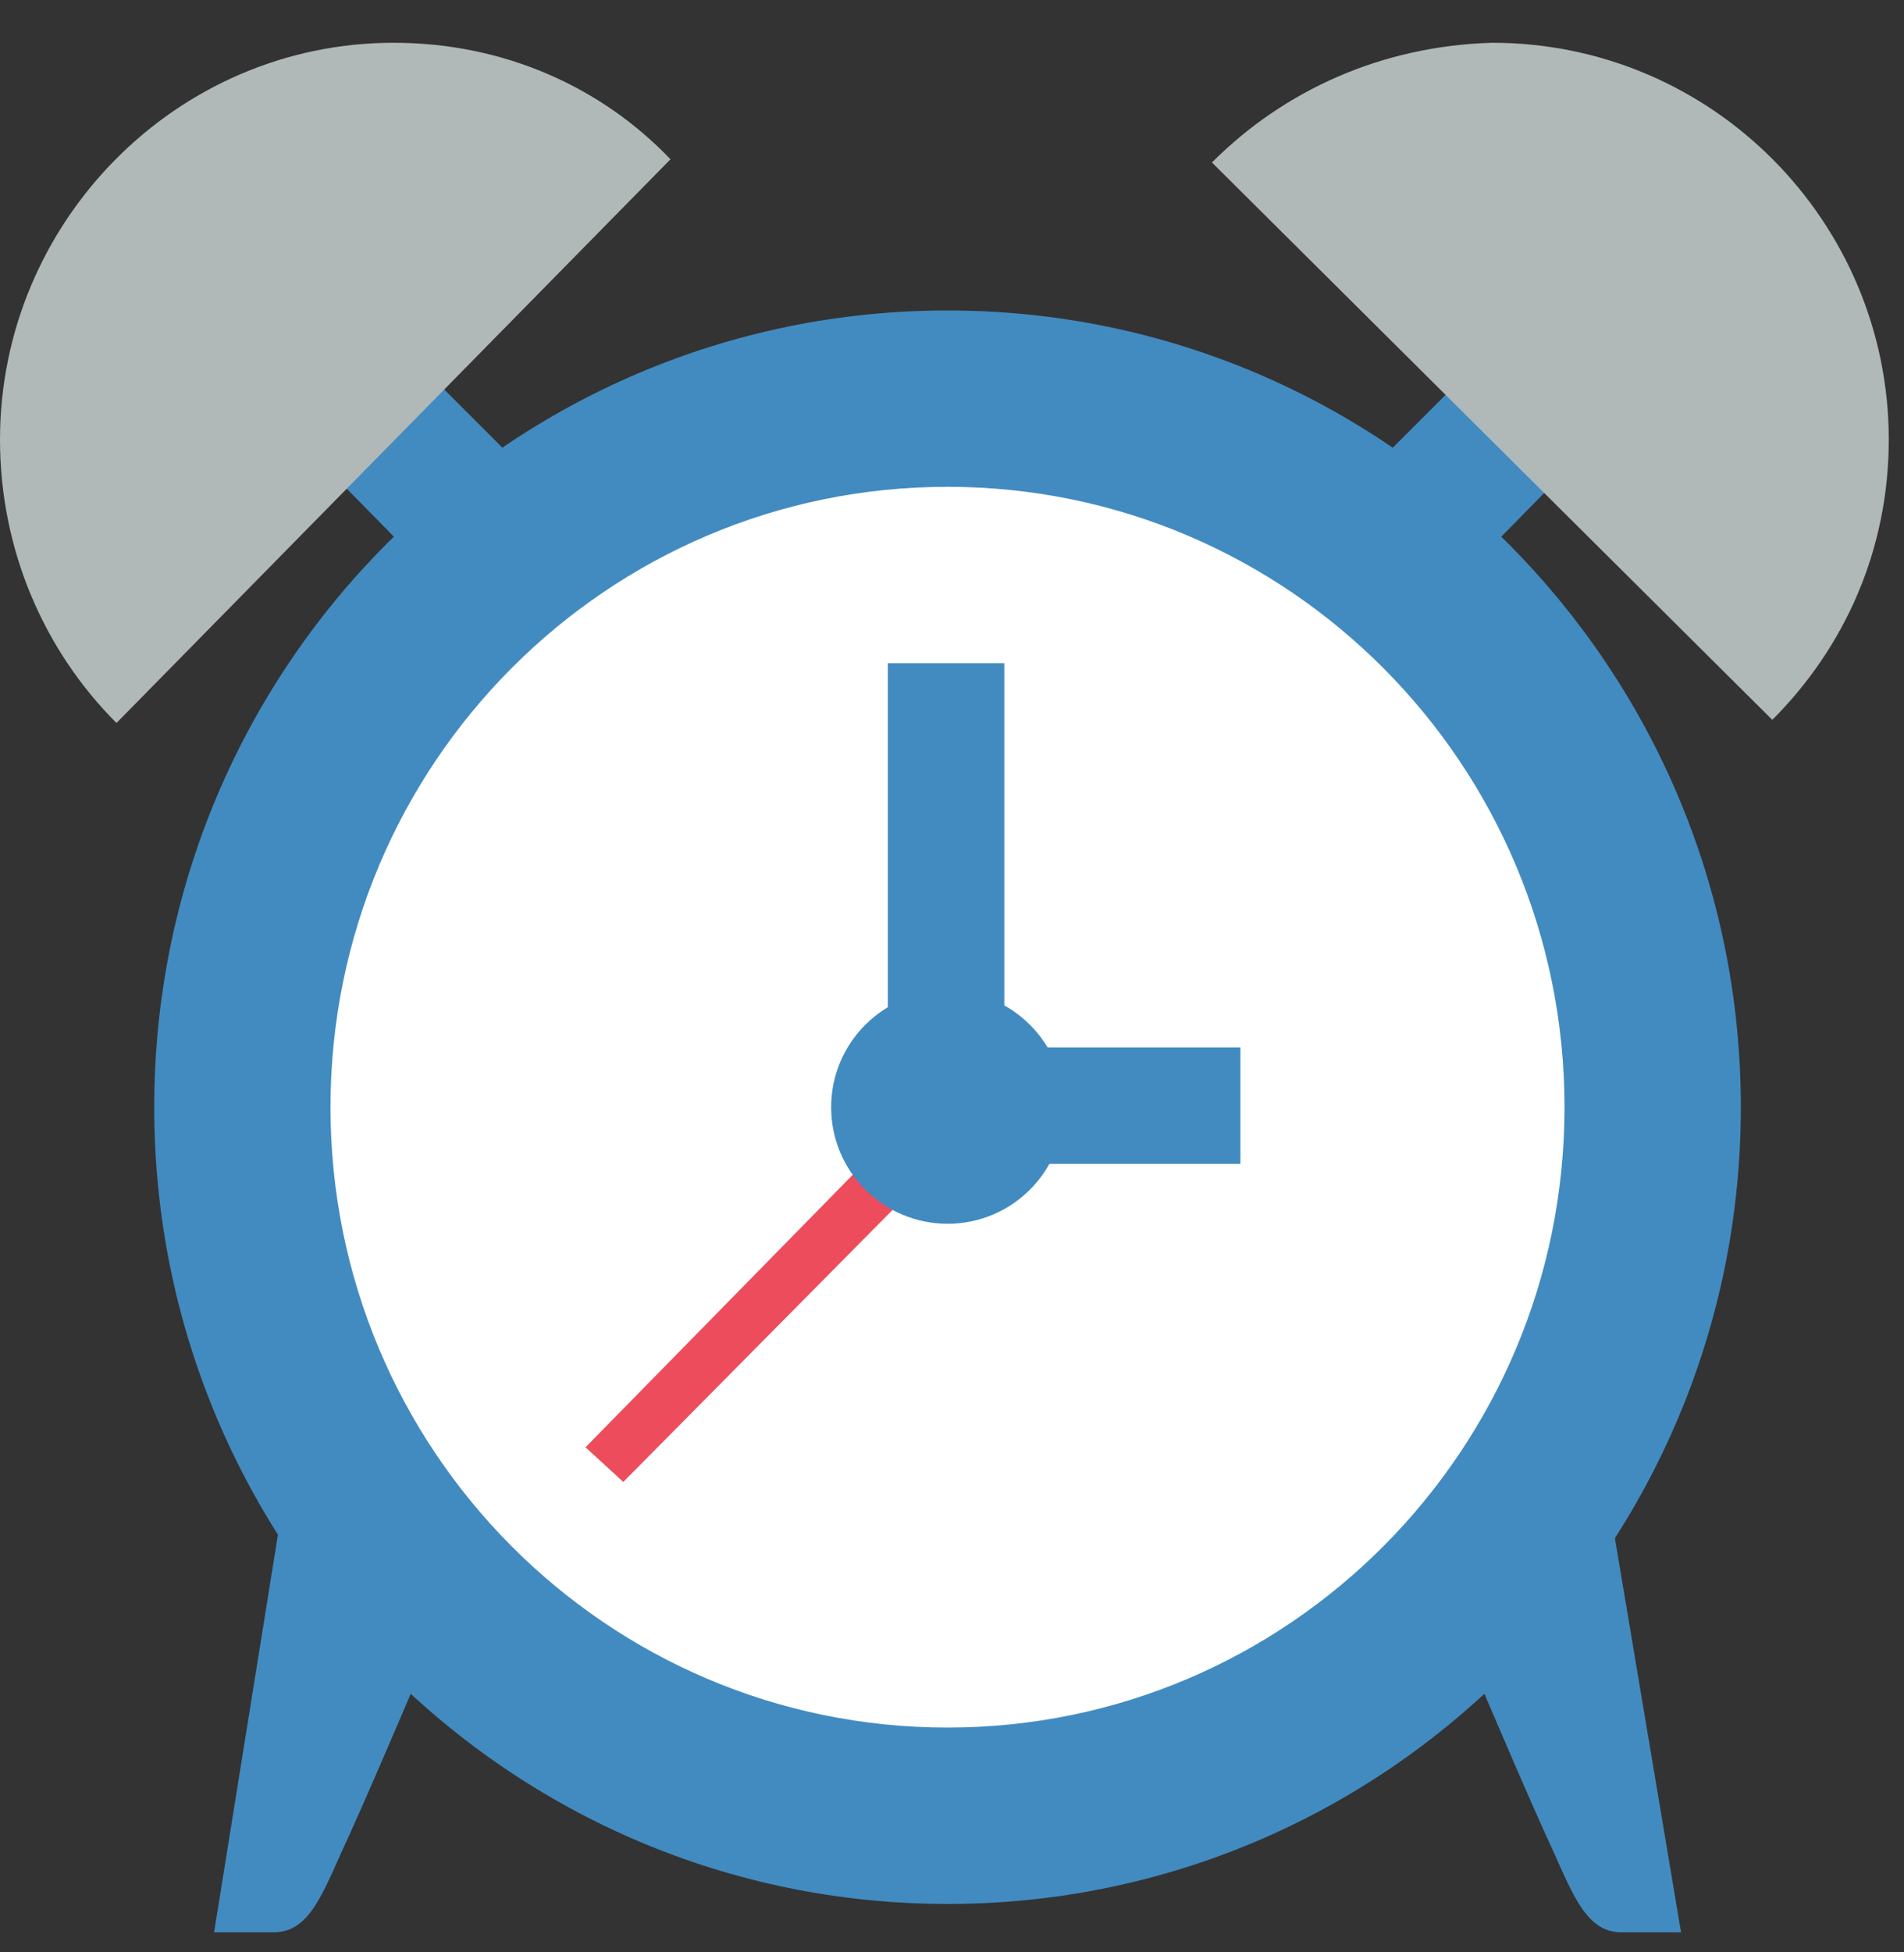 <svg width="40" height="41" viewBox="0 0 40 41" fill="none" xmlns="http://www.w3.org/2000/svg">
<rect x="0" y="0" width="40" height="41" fill="#333333" stroke="none"/>
<path d="M19.906 39.983C29.11 39.983 36.572 32.492 36.572 23.251C36.572 14.011 29.11 6.52 19.906 6.52C10.702 6.52 3.24 14.011 3.24 23.251C3.24 32.492 10.702 39.983 19.906 39.983Z" fill="#428BC1"/>
<path d="M19.905 36.279C27.064 36.279 32.868 30.446 32.868 23.251C32.868 16.056 27.064 10.223 19.905 10.223C12.747 10.223 6.943 16.056 6.943 23.251C6.943 30.446 12.747 36.279 19.905 36.279Z" fill="white"/>
<path d="M5.953 31.518L4.498 40.578H5.755C6.548 40.578 6.813 39.653 7.342 38.528C8.003 37.073 9.59 33.304 9.59 33.304L5.953 31.518ZM33.795 31.518L35.316 40.578H34.06C33.266 40.578 33.002 39.653 32.472 38.528C31.811 37.073 30.224 33.304 30.224 33.304L33.795 31.518ZM7.474 6.321L11.376 10.223L9.326 12.339L5.424 8.371L7.474 6.321ZM32.34 6.321L28.438 10.223L30.488 12.339L34.39 8.371L32.34 6.321Z" fill="#428BC1"/>
<path d="M2.447 15.183L14.086 3.345C12.632 1.824 10.581 0.898 8.267 0.898C3.703 0.898 0 4.668 0 9.231C0 11.546 0.926 13.662 2.447 15.183ZM25.461 3.412L37.233 15.117C38.754 13.596 39.68 11.546 39.68 9.231C39.68 4.668 35.977 0.898 31.347 0.898C29.033 0.965 26.982 1.89 25.461 3.412Z" fill="#B0B8B8"/>
<path d="M12.301 30.393L19.113 23.449L19.906 24.243L13.094 31.121L12.301 30.393Z" fill="#ED4C5C"/>
<path d="M19.908 25.699C21.259 25.699 22.355 24.603 22.355 23.252C22.355 21.9 21.259 20.805 19.908 20.805C18.556 20.805 17.461 21.9 17.461 23.252C17.461 24.603 18.556 25.699 19.908 25.699Z" fill="#428BC1"/>
<path d="M18.652 13.927H21.099V23.847H18.652V13.927ZM21.099 21.995H26.059V24.442H21.099V21.995Z" fill="#428BC1"/>
</svg>
